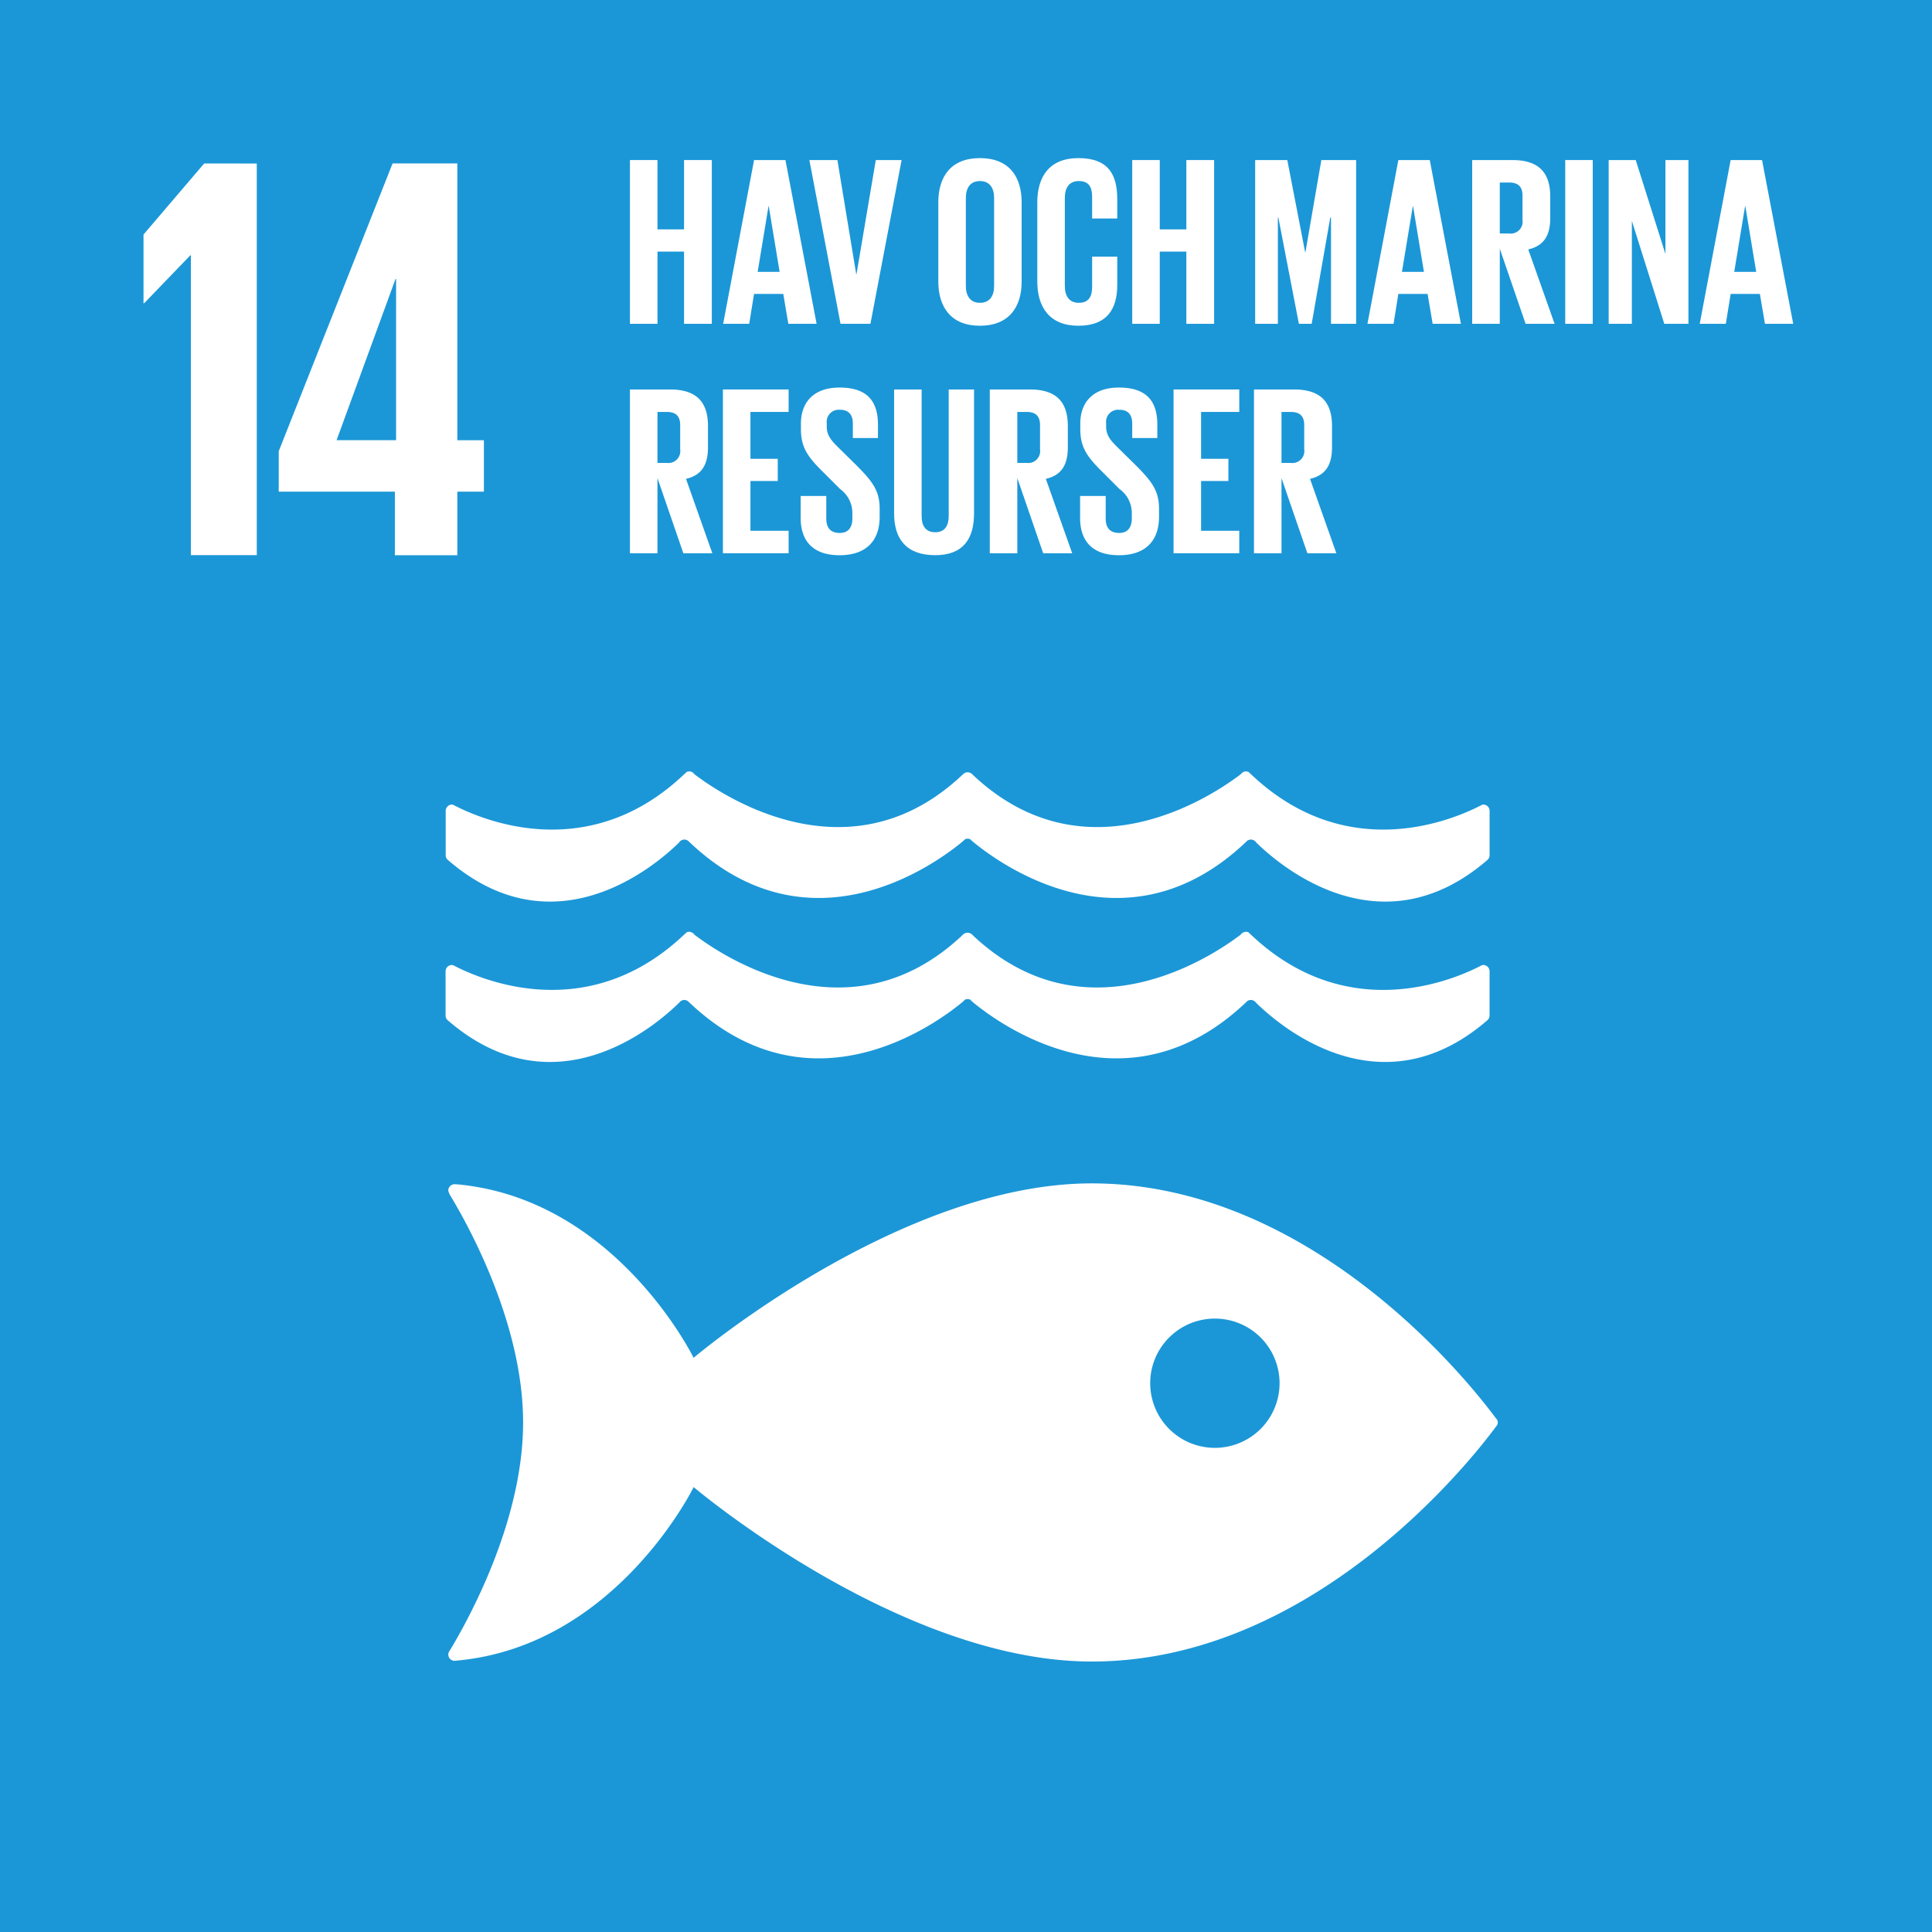 <svg xmlns="http://www.w3.org/2000/svg" width="167.994" height="167.994" viewBox="0 0 167.994 167.994"><defs><style>.a{fill:#1b97d7;}.b{fill:#fff;}</style></defs><rect class="a" width="167.994" height="167.994"></rect><path class="b" d="M4633.031-1133.517v34.053H4627.3v-26.067h-.05l-4.016,4.168h-.052v-5.977l5.273-6.178Z" transform="translate(-4610.703 1147.734)"></path><path class="b" d="M4650.469-1099.456v-5.527h2.311v-4.472h-2.311v-24.07h-5.629l-9.9,25.024v3.518h10.1v5.527Zm-10.5-10,5.126-14.02h.05v14.02Z" transform="translate(-4610.703 1147.734)"></path><path class="b" d="M4740.746-1024.45c-2.127-2.873-15.862-20.385-35.119-20.385-16.723,0-34.612,15.168-34.612,15.168s-6.721-13.754-20.466-15.076c-.081,0-.168-.018-.259-.018h-.085a.56.56,0,0,0-.525.544,1.532,1.532,0,0,0,.215.5c1.772,2.941,6.294,11.31,6.294,19.671,0,8.388-4.548,16.78-6.3,19.707l-.119.187a.549.549,0,0,0-.086.29.547.547,0,0,0,.508.541l.148-.012a.559.559,0,0,0,.145-.013c13.789-1.285,20.534-15.081,20.534-15.081s17.889,15.169,34.612,15.169c19.257,0,32.992-17.513,35.119-20.38.059-.078.106-.146.148-.2a.594.594,0,0,0,.045-.211.569.569,0,0,0-.045-.209c-.042-.059-.089-.126-.148-.2m-24.412,2.62a5.624,5.624,0,0,1-5.621-5.623,5.619,5.619,0,0,1,5.621-5.617,5.62,5.62,0,0,1,5.628,5.617,5.625,5.625,0,0,1-5.628,5.623" transform="translate(-4610.703 1147.734)"></path><path class="b" d="M4650.115-1077.751a.481.481,0,0,0-.106-.024.555.555,0,0,0-.552.558v3.833a.538.538,0,0,0,.161.4c9.295,8.077,18.1.509,20.134-1.491a.521.521,0,0,1,.146-.156.563.563,0,0,1,.305-.1.54.54,0,0,1,.374.148.082.082,0,0,0,.026.024c10.5,10.021,21.511,1.9,23.8,0l.226-.206a.486.486,0,0,1,.209-.042.512.512,0,0,1,.218.042l.227.206c2.289,1.9,13.3,10.021,23.8,0,0-.005.016-.013.021-.024a.537.537,0,0,1,.373-.148.548.548,0,0,1,.305.1.588.588,0,0,1,.155.156c2.035,2,10.827,9.568,20.131,1.491a.553.553,0,0,0,.16-.4v-3.833a.549.549,0,0,0-.545-.558.524.524,0,0,0-.119.024c-.086.049-.176.095-.279.144-2.859,1.433-11.726,4.839-19.775-2.777-.076-.07-.155-.141-.234-.223a.591.591,0,0,0-.235-.05.939.939,0,0,0-.166.025.616.616,0,0,0-.28.218c-2.4,1.828-13.409,9.282-23.215.136l-.143-.14a.612.612,0,0,0-.4-.166.584.584,0,0,0-.384.166l-.152.14c-9.8,9.146-20.823,1.692-23.219-.136a.589.589,0,0,0-.272-.218,1.077,1.077,0,0,0-.176-.025.618.618,0,0,0-.23.05,2.613,2.613,0,0,1-.236.223c-8.048,7.616-16.912,4.21-19.773,2.777-.1-.049-.2-.095-.283-.144" transform="translate(-4610.703 1147.734)"></path><path class="b" d="M4669.752-1060.532a.589.589,0,0,1,.147-.152.571.571,0,0,1,.3-.1.536.536,0,0,1,.376.154.088.088,0,0,0,.024.023c10.5,10.008,21.511,1.9,23.8,0l.225-.214a.569.569,0,0,1,.208-.035.621.621,0,0,1,.221.035l.225.214c2.289,1.9,13.3,10.008,23.8,0,0-.006.012-.014.02-.023a.525.525,0,0,1,.372-.154.551.551,0,0,1,.305.1.606.606,0,0,1,.156.152c2.034,2,10.826,9.573,20.131,1.488a.54.54,0,0,0,.163-.388v-3.843a.548.548,0,0,0-.548-.551.747.747,0,0,0-.119.023c-.086.042-.177.09-.279.14-2.857,1.433-11.728,4.831-19.775-2.774-.075-.071-.154-.143-.233-.221a.456.456,0,0,0-.236-.055.349.349,0,0,0-.166.042.47.47,0,0,0-.28.206c-2.4,1.826-13.409,9.283-23.216.135l-.143-.144a.567.567,0,0,0-.4-.153.544.544,0,0,0-.384.153l-.151.144c-9.8,9.148-20.823,1.691-23.219-.135a.457.457,0,0,0-.271-.206.4.4,0,0,0-.177-.042.454.454,0,0,0-.228.055c-.076.078-.157.15-.239.221-8.048,7.6-16.911,4.207-19.772,2.774-.1-.05-.195-.1-.282-.14a.749.749,0,0,0-.106-.023.551.551,0,0,0-.553.551v3.843a.533.533,0,0,0,.159.388c9.3,8.085,18.1.514,20.136-1.488" transform="translate(-4610.703 1147.734)"></path><g transform="translate(-4610.703 1147.734)"><path class="b" d="M4670.183-1125.857h-2.311v6.28h-2.394v-14.24h2.394v6.028h2.311v-6.028h2.415v14.24h-2.415Z"></path><path class="b" d="M4673.584-1119.577l2.688-14.24H4679l2.71,14.24h-2.458l-.441-2.6h-2.542l-.419,2.6Zm3-4.515h1.911l-.945-5.714h-.022Z"></path><path class="b" d="M4689.1-1133.817l-2.71,14.24h-2.6l-2.709-14.24h2.436l1.639,9.934h.02l1.681-9.934Z"></path><path class="b" d="M4692.293-1123.253v-6.889c0-2.226,1.092-3.844,3.613-3.844,2.541,0,3.633,1.618,3.633,3.844v6.889c0,2.206-1.092,3.844-3.633,3.844C4693.385-1119.409,4692.293-1121.047,4692.293-1123.253Zm4.852.379v-7.646c0-.861-.378-1.47-1.239-1.47-.84,0-1.219.609-1.219,1.47v7.646c0,.861.379,1.47,1.219,1.47C4696.767-1121.4,4697.145-1122.013,4697.145-1122.874Z"></path><path class="b" d="M4700.9-1123.253v-6.889c0-2.226,1.05-3.844,3.57-3.844,2.647,0,3.382,1.471,3.382,3.571v1.681h-2.184v-1.87c0-.882-.294-1.386-1.156-1.386s-1.218.609-1.218,1.47v7.646c0,.861.358,1.47,1.218,1.47s1.156-.546,1.156-1.386v-2.626h2.184v2.458c0,2.037-.84,3.549-3.382,3.549C4701.952-1119.409,4700.9-1121.047,4700.9-1123.253Z"></path><path class="b" d="M4713.86-1125.857h-2.312v6.28h-2.394v-14.24h2.394v6.028h2.312v-6.028h2.414v14.24h-2.414Z"></path><path class="b" d="M4726.439-1128.818h-.063l-1.618,9.241h-1.112l-1.786-9.241h-.042v9.241h-1.974v-14.24h2.794l1.553,8.023h.022l1.386-8.023h3.025v14.24h-2.185Z"></path><path class="b" d="M4729.607-1119.577l2.688-14.24h2.731l2.71,14.24h-2.458l-.441-2.6h-2.542l-.419,2.6Zm3-4.515h1.912l-.946-5.714h-.021Z"></path><path class="b" d="M4741.115-1126.109v6.532h-2.4v-14.24h3.488c2.414,0,3.3,1.2,3.3,3.192v1.828c0,1.533-.546,2.436-1.912,2.751l2.289,6.469h-2.52Zm0-5.755v4.432h.8a1.036,1.036,0,0,0,1.176-1.177v-2.1c0-.777-.356-1.155-1.176-1.155Z"></path><path class="b" d="M4746.805-1133.817h2.394v14.24h-2.394Z"></path><path class="b" d="M4752.6-1128.525v8.948h-2.017v-14.24h2.352l2.584,8.17v-8.17h2v14.24h-2.1Z"></path><path class="b" d="M4758.5-1119.577l2.689-14.24h2.73l2.711,14.24h-2.458l-.441-2.6h-2.542l-.419,2.6Zm3-4.515h1.911l-.945-5.714h-.022Z"></path><path class="b" d="M4667.872-1106.16v6.533h-2.394v-14.241h3.487c2.415,0,3.3,1.2,3.3,3.192v1.828c0,1.533-.547,2.436-1.912,2.752l2.289,6.469h-2.52Zm0-5.755v4.432h.8a1.037,1.037,0,0,0,1.176-1.176v-2.1c0-.777-.357-1.156-1.176-1.156Z"></path><path class="b" d="M4673.563-1113.868h5.713v1.953h-3.319v4.075h2.374v1.932h-2.374v4.327h3.319v1.954h-5.713Z"></path><path class="b" d="M4680.324-1102.694v-1.912h2.227v1.954c0,.8.357,1.26,1.176,1.26.756,0,1.092-.5,1.092-1.26v-.546a2.575,2.575,0,0,0-1.071-2.017l-1.407-1.407c-1.366-1.344-1.995-2.163-1.995-3.8v-.483c0-1.765,1.028-3.13,3.36-3.13,2.394,0,3.339,1.176,3.339,3.235v1.155h-2.184v-1.239c0-.82-.378-1.219-1.134-1.219a1.051,1.051,0,0,0-1.134,1.177v.293c0,.8.441,1.261,1.134,1.933l1.533,1.512c1.3,1.323,1.933,2.121,1.933,3.7v.693c0,1.953-1.051,3.34-3.487,3.34S4680.324-1100.825,4680.324-1102.694Z"></path><path class="b" d="M4695.4-1113.868v10.775c0,2.205-.944,3.634-3.381,3.634-2.521,0-3.571-1.429-3.571-3.634v-10.775h2.394v11.006c0,.84.337,1.407,1.177,1.407s1.177-.567,1.177-1.407v-11.006Z"></path><path class="b" d="M4699.162-1106.16v6.533h-2.394v-14.241h3.487c2.415,0,3.3,1.2,3.3,3.192v1.828c0,1.533-.547,2.436-1.913,2.752l2.29,6.469h-2.52Zm0-5.755v4.432h.8a1.037,1.037,0,0,0,1.176-1.176v-2.1c0-.777-.357-1.156-1.176-1.156Z"></path><path class="b" d="M4704.621-1102.694v-1.912h2.227v1.954c0,.8.357,1.26,1.176,1.26.756,0,1.092-.5,1.092-1.26v-.546a2.575,2.575,0,0,0-1.071-2.017l-1.407-1.407c-1.366-1.344-2-2.163-2-3.8v-.483c0-1.765,1.028-3.13,3.36-3.13,2.394,0,3.339,1.176,3.339,3.235v1.155h-2.184v-1.239c0-.82-.378-1.219-1.134-1.219a1.051,1.051,0,0,0-1.134,1.177v.293c0,.8.441,1.261,1.134,1.933l1.533,1.512c1.3,1.323,1.933,2.121,1.933,3.7v.693c0,1.953-1.051,3.34-3.487,3.34S4704.621-1100.825,4704.621-1102.694Z"></path><path class="b" d="M4712.748-1113.868h5.713v1.953h-3.319v4.075h2.374v1.932h-2.374v4.327h3.319v1.954h-5.713Z"></path><path class="b" d="M4722.134-1106.16v6.533h-2.394v-14.241h3.487c2.415,0,3.3,1.2,3.3,3.192v1.828c0,1.533-.547,2.436-1.913,2.752l2.29,6.469h-2.52Zm0-5.755v4.432h.8a1.036,1.036,0,0,0,1.176-1.176v-2.1c0-.777-.357-1.156-1.176-1.156Z"></path></g></svg>